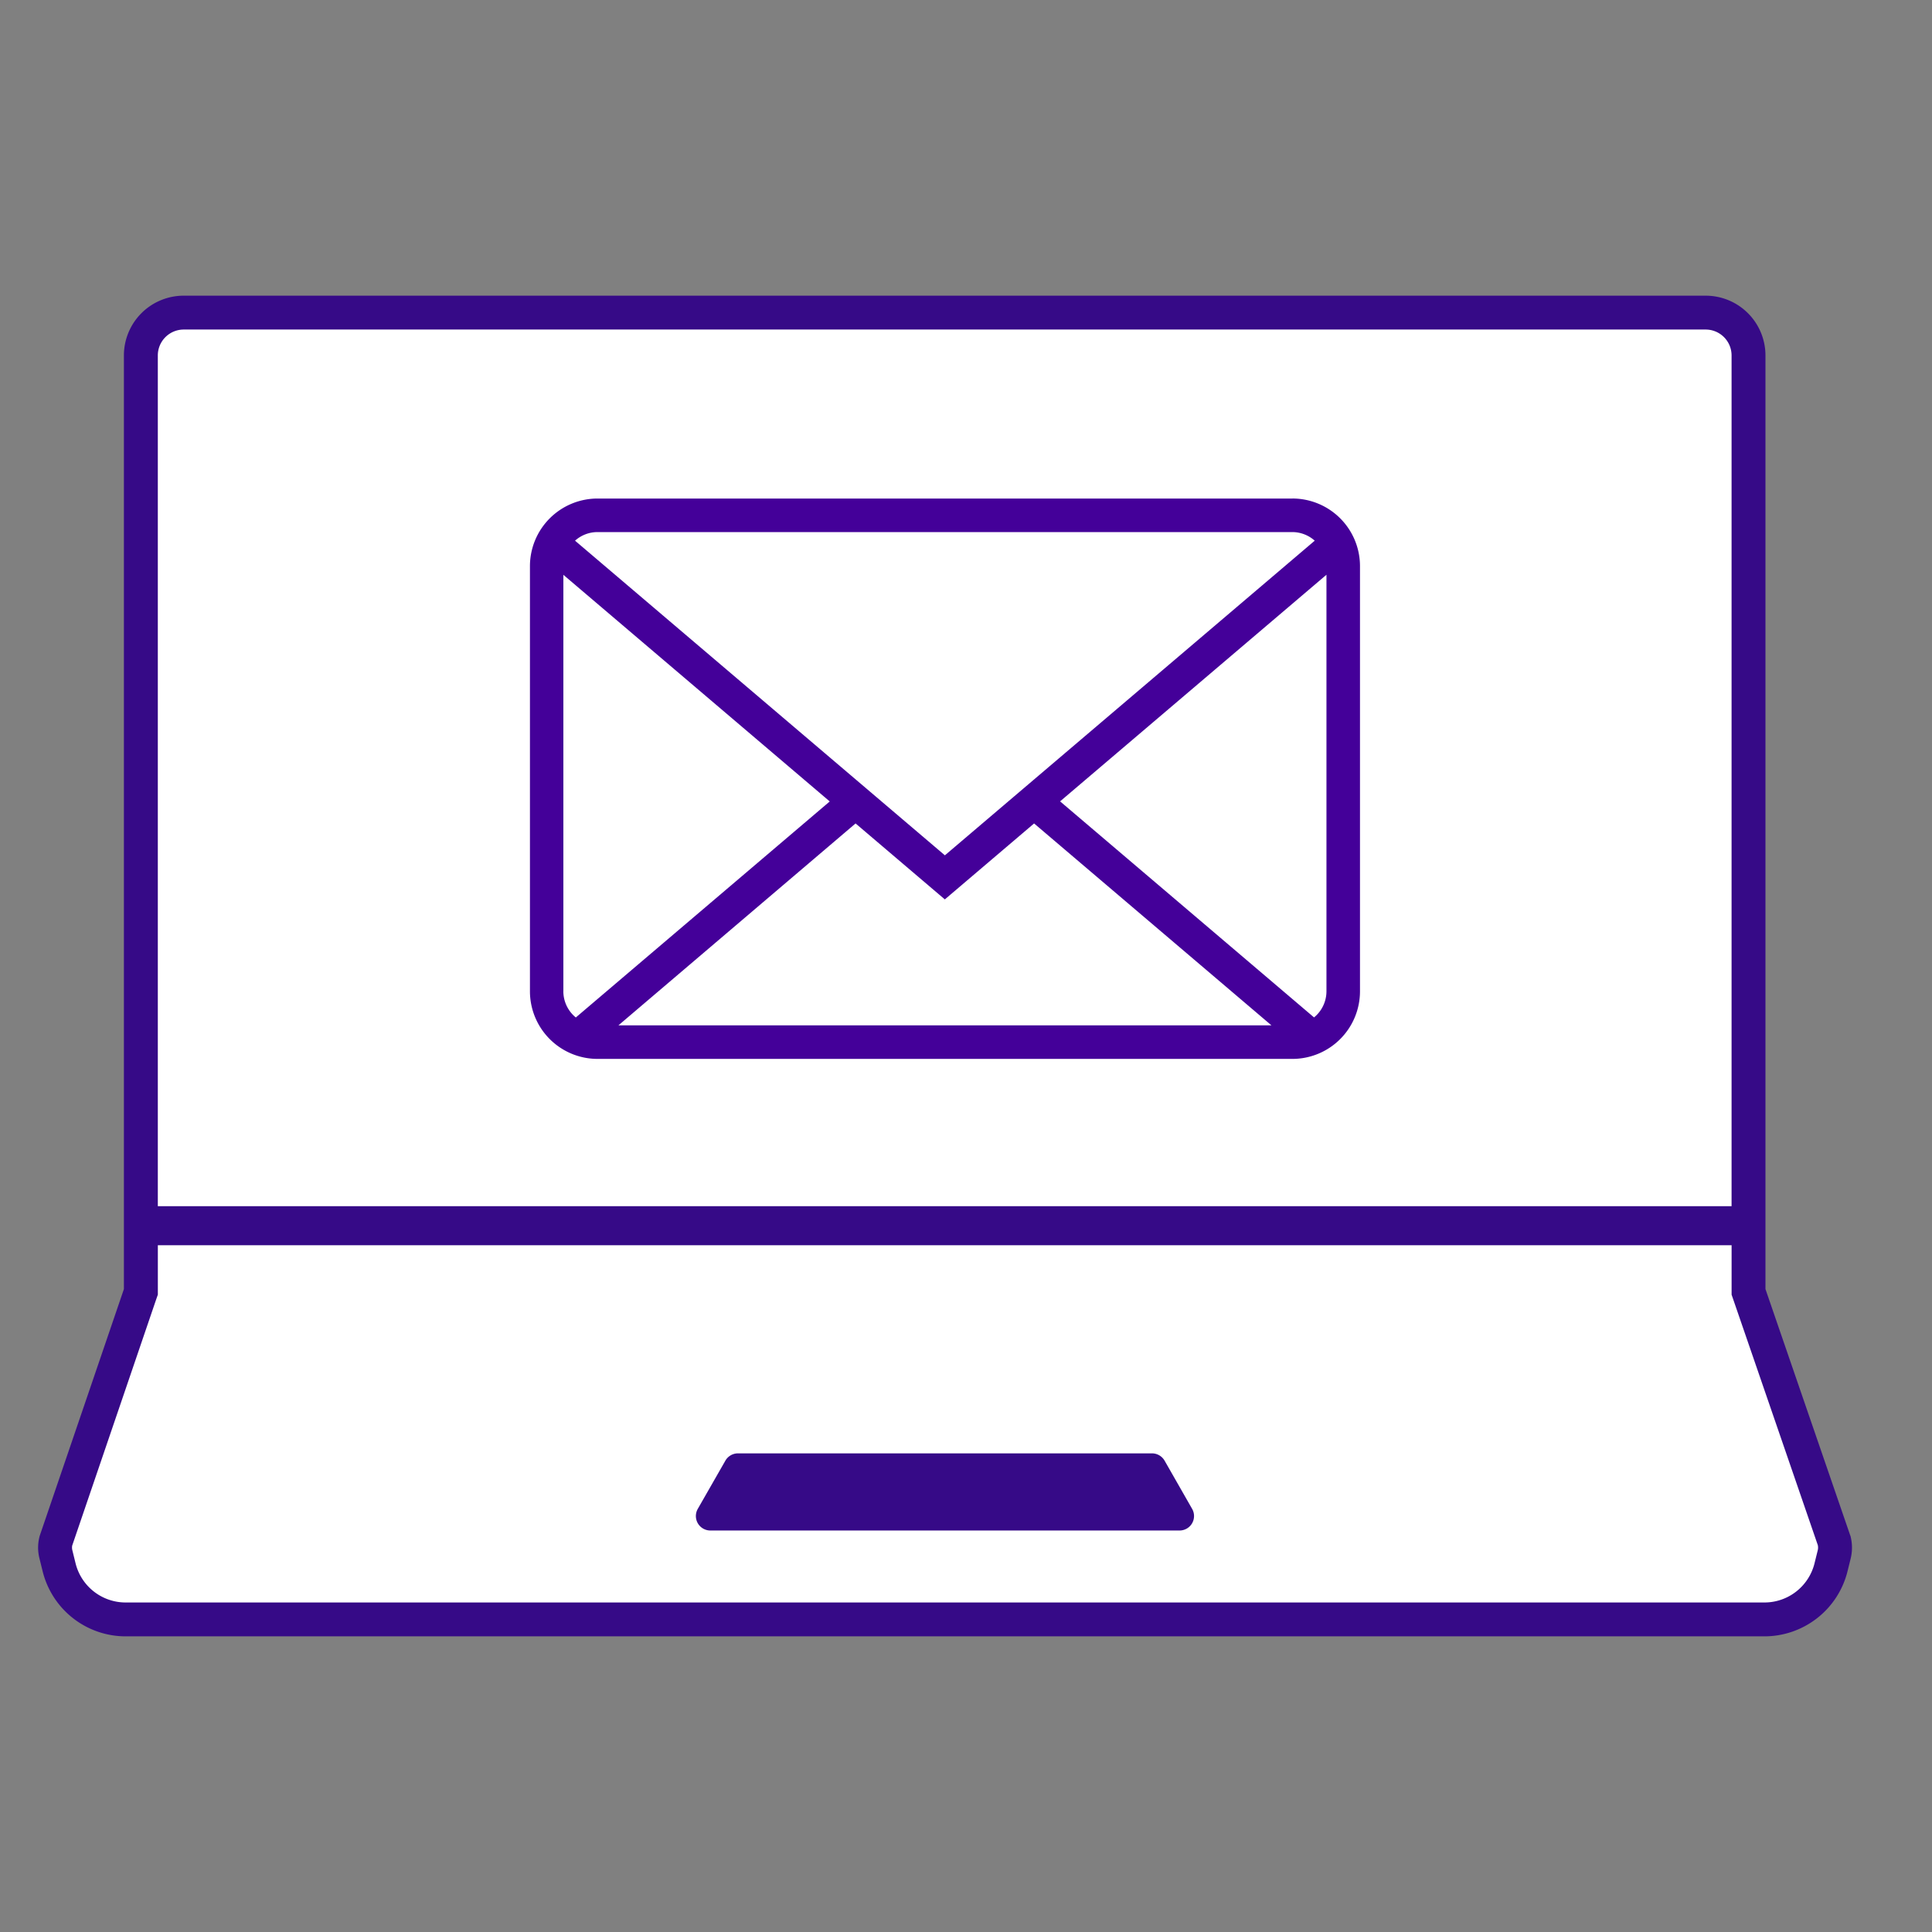 <svg xmlns="http://www.w3.org/2000/svg" width="70" height="70" viewBox="0 0 70 70">
    <rect x="0" y="0" width="70" height="70" fill="#808080" stroke="none"/>
    <defs>
        <clipPath id="1ssk9i7pma">
            <path data-name="Rectangle 1065" d="M5.953 0h58.094A5.953 5.953 0 0 1 70 5.953v58.1A5.952 5.952 0 0 1 64.048 70H5.953A5.953 5.953 0 0 1 0 64.047V5.953A5.953 5.953 0 0 1 5.953 0z" transform="translate(-.129 -.13)" style="fill:none"/>
        </clipPath>
    </defs>
    <g data-name="Group 2091">
        <g data-name="Group 2108">
            <g data-name="Group 2107" transform="translate(.129 .13)" style="clip-path:url(#1ssk9i7pma)">
                <path data-name="Path 329" d="M832.162 370.172a2.481 2.481 0 0 1-2.417-1.893l-.116-.47a.96.96 0 0 1 .007-.5l3.073-9v-33.933a1.555 1.555 0 0 1 1.554-1.552H889.4a1.555 1.555 0 0 1 1.554 1.552v33.93l3.107 9.026a1.045 1.045 0 0 1 0 .482l-.114.464a2.482 2.482 0 0 1-2.417 1.894z" transform="translate(-827.735 -311.627)" style="fill:#fff"/>
                <path data-name="Path 330" d="M881.316 332.254h-25.18a2.45 2.45 0 0 0-2.447 2.447v15.409a2.45 2.45 0 0 0 2.447 2.447h25.18a2.45 2.45 0 0 0 2.447-2.447V334.7a2.45 2.45 0 0 0-2.447-2.447m.781 18.8-9.2-7.827 9.651-8.211v15.095a1.225 1.225 0 0 1-.452.946m-27.196-.946v-15.092l9.651 8.211-9.2 7.827a1.226 1.226 0 0 1-.452-.946m10.588-6.084 3.234 2.752 3.234-2.752 8.6 7.316h-23.661zm15.824-10.557a1.224 1.224 0 0 1 .812.312l-13.4 11.4-13.4-11.4a1.22 1.22 0 0 1 .811-.312z" transform="translate(-834.617 -314.321)" style="fill:#409"/>
                <path data-name="Path 331" d="m894.4 366.888-3.073-8.93V324.13a2.167 2.167 0 0 0-2.168-2.165h-55.14a2.167 2.167 0 0 0-2.169 2.165v33.828l-3.047 8.93a1.587 1.587 0 0 0-.014.822l.116.469a3.1 3.1 0 0 0 3.014 2.361h59.368a3.105 3.105 0 0 0 3.014-2.361l.116-.469a1.669 1.669 0 0 0-.014-.822m-61.324-42.758a.939.939 0 0 1 .939-.938h55.142a.939.939 0 0 1 .939.938v30.824h-57.02zm60.027 43.758a1.87 1.87 0 0 1-1.821 1.425h-59.367a1.869 1.869 0 0 1-1.821-1.427l-.113-.459a.4.4 0 0 1-.007-.176l3.036-8.9.067-.192v-1.79h57.02v1.792l.067.194 3.056 8.879a.417.417 0 0 1 0 .181zm-22.552-1.967a.524.524 0 0 1-.456.784h-17a.524.524 0 0 1-.455-.784l1-1.747a.526.526 0 0 1 .456-.264H869.1a.527.527 0 0 1 .456.264z" transform="translate(-827.49 -311.382)" style="fill:#360a87"/>
            </g>
        </g>
    </g>
</svg>
